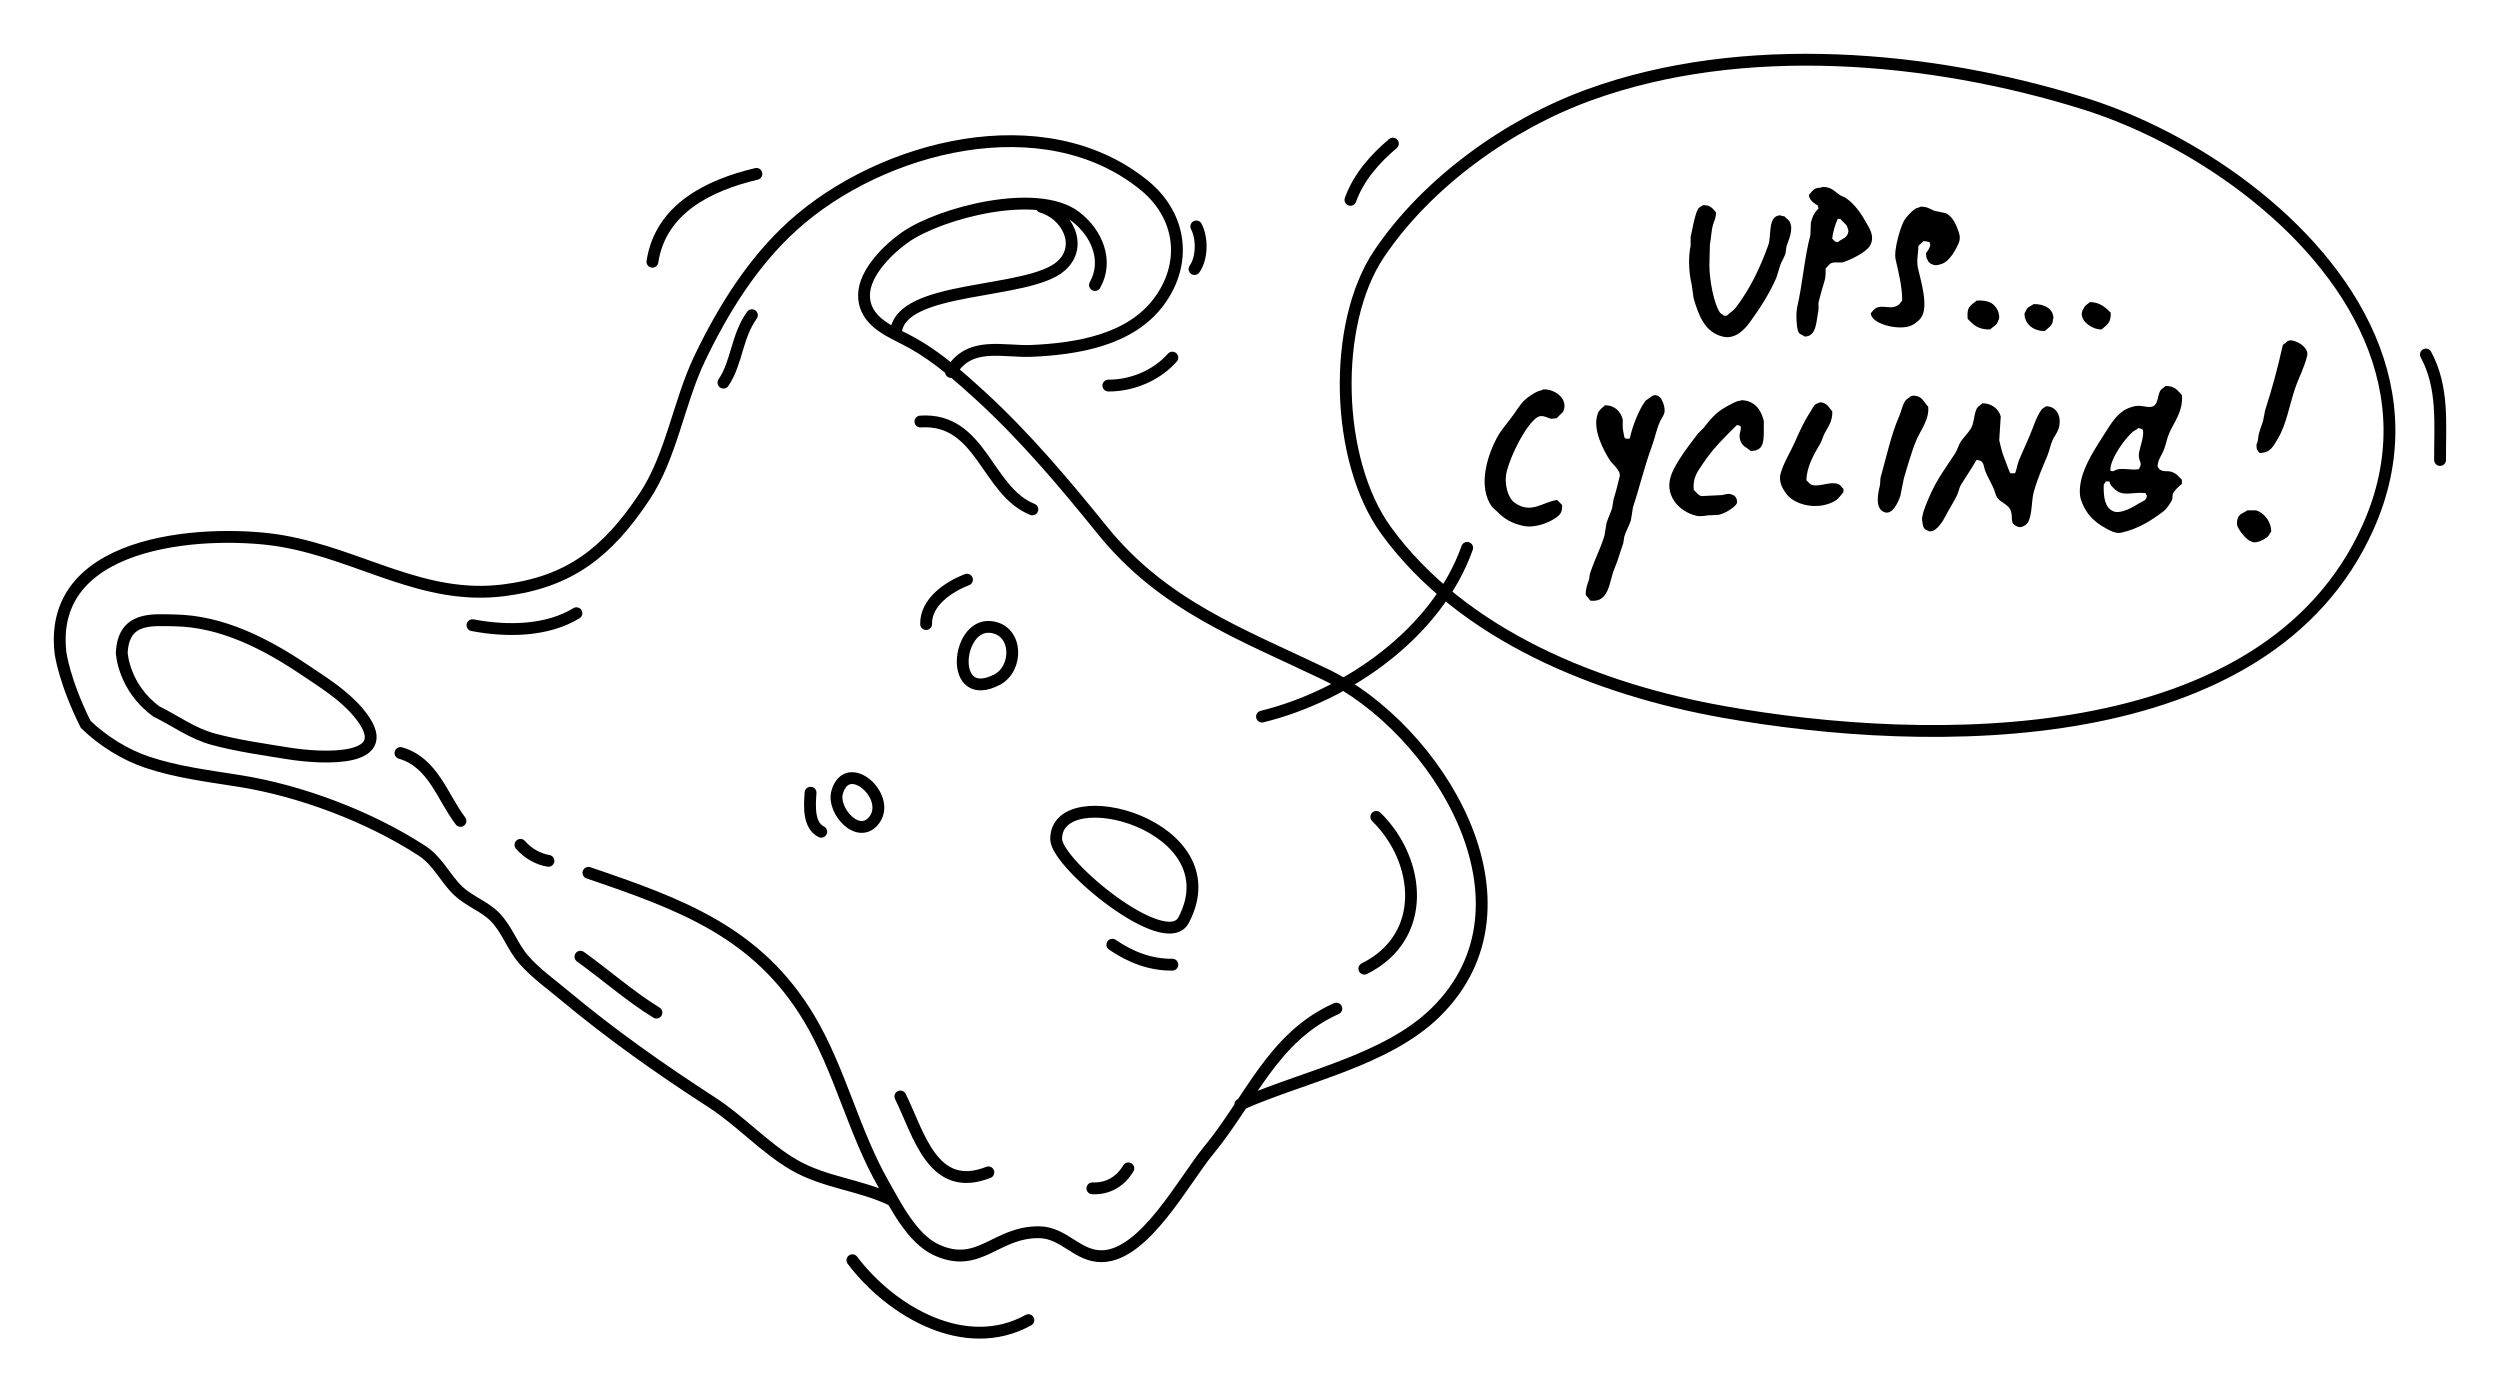 <?xml version="1.0" encoding="UTF-8" standalone="no"?>
<!DOCTYPE svg PUBLIC "-//W3C//DTD SVG 1.1//EN" "http://www.w3.org/Graphics/SVG/1.1/DTD/svg11.dtd">
<svg width="100%" height="100%" viewBox="0 0 1760 980" version="1.1" xmlns="http://www.w3.org/2000/svg" xmlns:xlink="http://www.w3.org/1999/xlink" xml:space="preserve" xmlns:serif="http://www.serif.com/" style="fill-rule:evenodd;clip-rule:evenodd;stroke-linecap:round;stroke-miterlimit:10;">
    <g transform="matrix(1,0,0,1,-20847.2,-2140.66)">
        <g transform="matrix(4.167,0,0,4.167,18281.2,0)">
            <g transform="matrix(1,0,0,1,800.783,711.972)">
                <path d="M0,-150.103C2.3,-154.192 0.336,-158.87 -3.251,-161.63C-9.639,-166.546 -25.956,-162.388 -32.005,-158.211C-34.854,-156.244 -39.02,-152.187 -39.017,-148.388C-39.015,-143.662 -34.132,-142.14 -30.843,-140.296C-26.552,-137.891 -22.731,-134.51 -19.116,-131.185C-11.647,-124.314 -5.101,-116.517 1.271,-108.643C11.54,-95.957 24.558,-91.199 38.82,-84.367C57.613,-75.364 76.333,-45.638 57.537,-27.198C49.208,-19.026 34.994,-16.331 24.558,-11.658M-85.577,-50.794C-69.981,-45.493 -56.997,-40.773 -48.294,-26.206C-43.062,-17.447 -40.827,-7.175 -35.781,1.708C-33.67,5.424 -30.911,11.008 -26.792,12.908C-19.552,16.249 -16.763,9.811 -9.395,9.928C-5.193,9.995 -2.986,14.029 1.158,13.979C8.367,13.89 15.027,1.159 19.188,-3.879C26.245,-12.426 30.013,-23.052 40.775,-27.853M45.505,-34.6C56.343,-39.977 55.038,-52.888 47.532,-60.241M-29.495,-127.04C-19.153,-127.717 -18.35,-115.29 -10.577,-112.196M-117.333,-71.036C-111.785,-69.439 -110.239,-63.523 -107.198,-59.565M-86.928,-36.624C-82.506,-33.433 -78.542,-29.924 -74.089,-27.177M-24.325,-135.408C-21.275,-140.712 -15.515,-138.755 -10.657,-138.974C-3.037,-139.319 5.994,-140.772 10.833,-147.332C15.659,-153.874 14.575,-161.832 8.374,-166.905C-8.554,-180.753 -36.086,-173.624 -51.003,-160.172C-57.807,-154.036 -62.812,-145.967 -66.747,-137.772C-70.329,-130.314 -71.551,-121.192 -76.106,-114.353C-82.357,-104.967 -88.734,-99.928 -99.927,-98.521C-113.49,-96.815 -124.037,-104.493 -137.209,-106.823C-148.195,-108.767 -177.134,-108.1 -174.766,-87.906C-174.766,-87.906 -174.134,-83.1 -170.51,-75.867C-167.667,-73.116 -163.898,-70.74 -160.117,-69.477C-155.09,-67.798 -149.791,-67.146 -144.578,-66.318C-134.175,-64.666 -122.604,-60.302 -113.716,-54.534C-111.014,-52.781 -109.821,-49.901 -107.6,-47.769C-105.783,-46.026 -103.18,-45.159 -101.407,-43.371C-99.321,-41.266 -98.436,-38.328 -96.499,-36.108C-94.536,-33.858 -91.884,-31.967 -89.598,-30.059C-81.726,-23.488 -73.337,-17.574 -64.728,-12.014C-59.935,-8.918 -55.692,-4.241 -50.832,-1.435C-45.561,1.607 -39.641,1.887 -34.225,4.541M-158.567,-78.051C-155.23,-76.409 -152.486,-74.307 -148.866,-73.343C-144.697,-72.233 -140.442,-71.645 -136.189,-70.958C-130.785,-70.085 -117.064,-69.22 -124.546,-77.989C-127.036,-80.908 -130.41,-82.986 -133.562,-85.105C-140.094,-89.498 -147.521,-93.323 -155.503,-93.442C-159.326,-93.499 -164.134,-94.1 -164.423,-87.948C-164.423,-87.948 -164.134,-82.1 -158.567,-78.051ZM-92.335,-52.819C-94.113,-53.11 -95.784,-54.073 -97.064,-55.518M-16.539,-83.436C-12.943,-85.307 -12.973,-91.798 -17.591,-92.328C-23.482,-93.004 -24.721,-79.177 -16.539,-83.436ZM14.982,-42.819C23.404,-58.869 -6.625,-66.79 -6.559,-56.487C-6.531,-52.285 11.957,-37.053 14.982,-42.819ZM2.936,-38.649C6.008,-36.551 9.341,-35.238 13.071,-35.276M-32.875,-13.009C-29.737,-6.651 -27.394,3.522 -18.01,-0.189M-0.442,2.51C2.127,2.628 4.266,1.42 5.639,-0.863M17.117,-160C18.168,-157.991 18.12,-154.631 16.817,-152.802M-33.635,-142.005C-33.12,-150.226 -11.283,-148.367 -5.728,-153.32C-1.906,-156.728 -4.753,-162.101 -9.01,-163.299M-62.767,-133.608C-60.469,-137.016 -60.558,-141.368 -57.961,-145.005M-37.25,-59.778C-34.368,-63.732 -41.802,-70.352 -43.547,-64.449C-44.482,-61.291 -39.871,-56.179 -37.25,-59.778ZM-46.249,-57.733C-48.42,-58.827 -48.217,-62.018 -48.051,-64.33M-28.53,-92.822C-28.595,-96.539 -24.754,-99.117 -21.623,-100.319M-74.767,-154.031C-73.407,-162.963 -65.292,-166.951 -57.2,-168.876M-40.983,14.656C-34.382,23.376 -21.849,30.65 -11.253,24.777M2.261,-133.114C6.275,-133.094 10.401,-134.813 13.071,-137.837M-105.173,-92.629C-99.229,-91.498 -92.511,-91.642 -87.605,-94.654" style="fill:none;fill-rule:nonzero;stroke:black;stroke-width:2px;"/>
            </g>
        </g>
        <g transform="matrix(4.167,0,0,4.167,18281.2,0)">
            <g transform="matrix(1,0,0,1,995.294,615.841)">
                <path d="M0,-70.286C-8.57,-76.832 -18.321,-81.785 -27.331,-84.603C-53.322,-92.732 -85.044,-95.533 -111.021,-86.1C-124.604,-81.167 -138.4,-71.322 -146.525,-59.213C-154.513,-47.308 -153.899,-24.302 -145.33,-12.504C-132.395,5.306 -109.419,14.387 -88.395,18.139C-53.642,24.341 3.389,25.247 20.566,-13.045C30.769,-35.793 17.987,-56.547 0,-70.286ZM30.345,-42.228C33.365,-36.622 32.713,-30.554 32.736,-24.411M-151.352,-68.359C-149.986,-72.172 -147.206,-75.312 -144.18,-77.861M-166.294,18.942C-151.818,15.387 -136.718,4.773 -131.628,-9.564" style="fill:none;fill-rule:nonzero;stroke:black;stroke-width:2px;"/>
            </g>
        </g>
        <g transform="matrix(4.167,0,0,4.167,18281.2,0)">
            <g transform="matrix(-0.168,0.986,0.986,0.168,971.058,565.703)">
                <path d="M0.611,-3.146C2.557,-4.145 4.007,-1.288 3.658,0.415C2.7,1.141 2.392,1.801 0.611,1.462C-0.099,0.43 -0.832,-0.586 -0.575,-2.305C-0.172,-2.589 0.068,-3.057 0.611,-3.146" style="fill-rule:nonzero;"/>
            </g>
        </g>
        <g transform="matrix(4.167,0,0,4.167,18281.2,0)">
            <g transform="matrix(1,0,0,1,949.765,569.359)">
                <path d="M0,-4.866C-1.153,-3.967 -1.72,-3.8 -1.543,-1.779C-0.605,-0.781 0.229,0.065 2.229,0.02C2.739,-0.459 3.386,-0.649 3.601,-1.437C3.955,-1.917 3.718,-2.833 3.514,-3.237C2.886,-4.483 1.949,-4.931 0,-4.866" style="fill-rule:nonzero;"/>
            </g>
        </g>
        <g transform="matrix(4.167,0,0,4.167,18281.2,0)">
            <g transform="matrix(1,0,0,1,959.367,569.658)">
                <path d="M0,-4.565C-0.368,-4.271 -0.839,-4.174 -1.114,-3.793C-1.295,-3.544 -1.341,-3.238 -1.544,-3.022C-1.584,-1.043 0.194,0.042 1.886,-0.022C2.337,-0.453 2.927,-0.759 3.172,-1.393C3.279,-1.674 3.204,-1.951 3.343,-2.165C3.342,-3.828 1.693,-4.607 0,-4.565" style="fill-rule:nonzero;"/>
            </g>
        </g>
        <g transform="matrix(4.167,0,0,4.167,18281.2,0)">
            <g transform="matrix(1,0,0,1,917.275,569.241)">
                <path d="M0,-18.978C-0.235,-19.003 -0.529,-19.04 -0.686,-19.149C-2.887,-19.107 -2.158,-15.726 -2.743,-14.092C-4.185,-10.069 -5.894,-6.636 -8.23,-3.548C-8.638,-3.008 -9.298,-2.656 -9.773,-2.176L-10.202,-2.176C-10.43,-2.348 -10.658,-2.519 -10.887,-2.69C-11.93,-4.173 -12.688,-8.19 -12.688,-10.749C-12.659,-11.92 -12.631,-13.092 -12.602,-14.263C-12.387,-15.224 -12.374,-16.523 -12.087,-17.521C-11.884,-18.232 -11.578,-18.626 -11.574,-19.664C-12.217,-20.316 -12.428,-20.892 -13.802,-20.864C-14.027,-20.649 -14.398,-20.522 -14.574,-20.265C-15.132,-19.444 -15.597,-16.606 -15.86,-15.464L-15.86,-14.006C-16.304,-11.977 -16.131,-9.282 -15.688,-7.491C-15.573,-6.692 -15.46,-5.89 -15.345,-5.091C-14.484,-2.2 -13.463,0.591 -10.458,1.339C-8.155,1.914 -6.523,-0.153 -5.743,-1.233C-4.141,-3.453 -2.531,-5.945 -1.371,-8.605C-1.144,-9.348 -0.914,-10.091 -0.686,-10.833C-0.436,-11.425 -0.03,-12.066 0.171,-12.72C0.228,-13.12 0.285,-13.52 0.342,-13.92C0.679,-14.959 1.519,-16.609 0.942,-17.949C0.752,-18.395 0.268,-18.605 0,-18.978" style="fill-rule:nonzero;"/>
            </g>
        </g>
        <g transform="matrix(4.167,0,0,4.167,18281.2,0)">
            <g transform="matrix(1,0,0,1,944.537,568.337)">
                <path d="M0,-18.588C-0.658,-18.731 -1.315,-18.874 -1.973,-19.017C-2.703,-19.321 -3.122,-19.725 -4.287,-19.703C-4.52,-19.522 -4.886,-19.527 -5.144,-19.36C-5.791,-18.942 -6.622,-18.042 -7.031,-17.388C-7.582,-16.505 -8.861,-12.451 -8.487,-10.787C-8.016,-8.685 -7.379,-6.281 -7.373,-3.844C-7.719,-3.478 -7.847,-3.073 -8.402,-2.9C-9.124,-2.447 -10.444,-2.971 -11.402,-2.728C-12.102,-2.552 -12.267,-2.13 -12.688,-1.701C-12.61,0.067 -8.388,1.137 -6.259,0.529C-5.471,0.304 -4.632,-0.333 -4.202,-0.929C-2.847,-2.805 -4.246,-7.228 -4.716,-9.33C-4.994,-10.576 -4.653,-11.914 -4.63,-13.102C-4.355,-13.36 -4.046,-13.607 -3.773,-13.873C-3.285,-13.87 -3.078,-13.786 -2.745,-13.702C-2.691,-13.467 -2.601,-13.208 -2.658,-13.102C-2.774,-12.666 -3.061,-12.192 -3.345,-11.901C-3.347,-11.414 -3.304,-10.972 -3.086,-10.701C-2.962,-10.326 -2.614,-10.04 -2.229,-9.929C-1.762,-9.63 -0.694,-9.999 -0.344,-10.187C0.761,-10.782 1.749,-12.503 2.228,-13.702C2.327,-13.947 2.406,-14.55 2.314,-14.902C1.949,-16.292 1.231,-18.036 0,-18.588" style="fill-rule:nonzero;"/>
            </g>
        </g>
        <g transform="matrix(4.167,0,0,4.167,18281.2,0)">
            <g transform="matrix(1,0,0,1,931.163,564.407)">
                <path d="M0,-12.944C-0.925,-14.609 -1.997,-16.17 -3.515,-17.231C-3.837,-17.456 -4.217,-17.527 -4.544,-17.744C-5.445,-18.345 -5.912,-19.116 -7.459,-19.116C-7.762,-18.913 -8.19,-19.004 -8.573,-18.859C-9.154,-18.639 -9.379,-18.146 -9.773,-17.744C-9.709,-16.832 -8.833,-16.32 -8.23,-15.945C-8.202,-15.774 -8.173,-15.601 -8.145,-15.431C-8.855,-14.779 -9.166,-14.166 -9.431,-13.03C-9.459,-12.345 -9.488,-11.658 -9.516,-10.972C-10.526,-7.163 -10.834,-2.689 -11.745,1.201C-11.981,2.206 -11.877,4.913 -11.487,5.487C-11.261,5.822 -10.78,5.926 -10.459,6.172C-8.387,6.155 -8.532,3.402 -8.145,1.715L-8.145,0.43C-7.848,-0.771 -7.459,-2.145 -7.116,-3.257C-6.931,-3.859 -6.925,-4.542 -6.945,-5.315C-6.633,-5.607 -6.357,-6.113 -5.915,-6.258C-5.2,-6.493 -4.501,-6.213 -3.858,-6.429C-2.527,-6.878 0,-8.125 0.6,-9.258C1.373,-10.718 0.551,-11.952 0,-12.944M-4.886,-9.772C-5.132,-9.803 -5.258,-9.829 -5.401,-9.943C-5.544,-10.086 -5.687,-10.229 -5.829,-10.372C-5.731,-11.459 -5.298,-12.865 -4.886,-13.716L-4.458,-13.716C-4.156,-13.266 -3.634,-12.966 -3.344,-12.516C-3.258,-12.258 -3.172,-12.001 -3.086,-11.744C-3.138,-10.446 -4.187,-10.404 -4.886,-9.772" style="fill-rule:nonzero;"/>
            </g>
        </g>
        <g transform="matrix(4.167,0,0,4.167,18281.2,0)">
            <g transform="matrix(1,0,0,1,876.542,603.039)">
                <path d="M0,-23.542C-0.266,-23.338 -0.603,-23.346 -0.942,-23.199C-1.509,-22.955 -2.168,-22.537 -2.657,-22.17C-3.65,-21.428 -4.336,-20.284 -5.057,-19.255C-5.955,-17.977 -7.158,-16.71 -7.887,-15.313C-9.522,-12.173 -11.131,-7.07 -8.659,-3.653C-8.372,-3.397 -8.087,-3.14 -7.801,-2.882C-6.553,-1.634 -5.524,-0.963 -3.429,-0.482C-1.1,0.054 2.279,-1.529 2.915,-2.625C3.131,-2.998 3.173,-3.437 3.172,-3.997C2.886,-4.282 2.6,-4.568 2.314,-4.853C-0.172,-4.507 -2.003,-2.441 -4.8,-4.34C-5.975,-5.137 -6.727,-7.556 -6.172,-9.74C-5.486,-12.447 -2.994,-17.535 -1.029,-18.827C-0.24,-19.346 0.69,-18.717 1.286,-18.57L2.229,-18.656L3.344,-19.77C4.288,-21.878 2.026,-23.596 0,-23.542" style="fill-rule:nonzero;"/>
            </g>
        </g>
        <g transform="matrix(4.167,0,0,4.167,18281.2,0)">
            <g transform="matrix(1,0,0,1,941.556,599.059)">
                <path d="M0,-16.616C-0.761,-17.429 -0.994,-18.483 -2.573,-18.502C-2.673,-18.432 -2.715,-18.433 -2.916,-18.416C-3.202,-18.146 -3.626,-17.966 -3.858,-17.645C-4.379,-16.922 -4.515,-15.925 -4.887,-15.073C-6.267,-11.913 -7.043,-8.209 -8.06,-4.614C-8.088,-4.214 -8.117,-3.814 -8.145,-3.414C-8.513,-1.87 -8.989,0.4 -7.545,1.13C-6.046,1.886 -5.039,-0.637 -4.716,-1.528C-4.515,-2.528 -4.316,-3.529 -4.115,-4.528C-3.449,-6.717 -2.856,-8.963 -1.973,-11.043C-1.273,-12.693 0.207,-14.47 0,-16.616" style="fill-rule:nonzero;"/>
            </g>
        </g>
        <g transform="matrix(4.167,0,0,4.167,18281.2,0)">
            <g transform="matrix(1,0,0,1,961.441,603.523)">
                <path d="M0,-21.166C-0.228,-20.953 -0.596,-20.823 -0.772,-20.566C-1.681,-19.242 -2.068,-17.775 -2.743,-16.194C-3.294,-14.906 -3.997,-13.36 -4.543,-12.079C-4.849,-11.366 -4.902,-10.499 -5.229,-9.85L-6,-9.85C-6.139,-9.926 -6.896,-12.103 -7.029,-12.423C-7.391,-13.278 -7.668,-14.424 -7.887,-15.423C-7.801,-16.765 -7.716,-18.109 -7.631,-19.452C-7.976,-20.697 -9.11,-21.657 -10.715,-21.68C-11.078,-21.336 -11.526,-21.143 -11.744,-20.652C-12.175,-19.683 -12.137,-18.279 -12.685,-17.394C-13.168,-16.617 -13.902,-15.928 -14.4,-15.165C-14.806,-14.547 -14.933,-13.819 -15.344,-13.193C-16.728,-11.079 -18.384,-8.84 -19.457,-6.421C-19.897,-5.431 -21.066,-2.902 -20.914,-1.878C-20.78,-0.966 -20.747,-0.395 -19.971,-0.163C-18.895,0.514 -17.536,-1.548 -17.229,-2.135C-16.541,-3.446 -15.737,-4.733 -15.087,-5.993C-14.747,-6.648 -14.686,-7.359 -14.315,-7.965C-13.489,-9.312 -12.529,-10.673 -11.744,-12.079C-10.368,-12.084 -10.592,-11.042 -10.202,-10.108C-9.808,-9.165 -9.228,-8.185 -8.829,-7.278C-8.598,-6.748 -8.54,-6.193 -8.231,-5.735C-7.685,-4.934 -6.409,-4.595 -6,-3.678C-5.435,-2.404 -6.276,-1.389 -4.801,-0.848C-4.535,-0.661 -3.961,-0.773 -3.773,-0.935C-2.184,-1.481 -2.553,-4.912 -2.058,-6.678C-1.426,-8.932 -0.559,-10.882 0.257,-12.851C0.622,-13.732 0.731,-14.563 1.113,-15.423C1.398,-16.06 1.914,-16.662 2.143,-17.394C2.743,-19.316 1.865,-21.198 0,-21.166" style="fill-rule:nonzero;"/>
            </g>
        </g>
        <g transform="matrix(4.167,0,0,4.167,18281.2,0)">
            <g transform="matrix(1,0,0,1,1002.67,590.225)">
                <path d="M0,-19.012C-0.099,-18.944 -0.141,-18.944 -0.342,-18.927C-0.573,-18.695 -0.926,-18.415 -1.198,-18.242C-2.039,-14.447 -3.036,-10.766 -4.198,-7.182L-4.541,-5.382C-4.748,-4.76 -5.037,-3.989 -5.229,-3.325C-5.412,-2.684 -5.33,-1.937 -5.656,-1.439C-5.673,-0.528 -5.498,-0.436 -5.142,0.018C-3.247,0.026 -2.779,-1.193 -2.056,-2.382C-0.607,-4.756 -0.105,-8.018 0.86,-10.868C1.459,-12.644 2.467,-14.489 2.916,-16.44C3.211,-17.713 1.259,-19.038 0,-19.012" style="fill-rule:nonzero;"/>
            </g>
        </g>
        <g transform="matrix(4.167,0,0,4.167,18281.2,0)">
            <g transform="matrix(1,0,0,1,996.931,605.722)">
                <path d="M0,-5.791L-1.457,-5.791C-2.081,-5.3 -2.812,-5.275 -3.084,-4.419C-3.19,-4.258 -3.264,-3.516 -3.171,-3.219C-2.933,-2.453 -1.63,-0.768 -0.856,-0.562C-0.072,0 1.396,-0.877 1.887,-1.247C2.18,-1.469 2.321,-1.92 2.572,-2.191C2.591,-3.903 1.309,-5.419 0,-5.791" style="fill-rule:nonzero;"/>
            </g>
        </g>
        <g transform="matrix(4.167,0,0,4.167,18281.2,0)">
            <g transform="matrix(1,0,0,1,895.348,615.617)">
                <path d="M0,-35.146C-0.1,-35.076 -0.143,-35.076 -0.342,-35.06C-0.743,-34.774 -1.143,-34.489 -1.543,-34.203C-2.643,-32.769 -3.781,-29.879 -4.201,-27.859C-4.348,-27.804 -4.285,-27.843 -4.372,-27.774C-4.657,-27.774 -4.882,-27.798 -5.058,-27.859C-5.226,-28.298 -5.295,-29.089 -5.4,-29.574L-5.4,-31.031C-5.751,-32.337 -6.7,-33.437 -8.401,-33.431C-8.859,-32.994 -9.349,-32.713 -9.601,-32.06C-10.634,-29.382 -8.563,-25.687 -7.543,-24.087C-7.183,-23.521 -5.689,-22.385 -5.915,-21.43C-6.187,-20.283 -6.579,-18.712 -6.943,-17.572C-7.029,-17.057 -7.115,-16.543 -7.201,-16.029C-7.469,-15.221 -7.87,-14.392 -8.143,-13.542L-8.487,-11.399C-8.696,-10.729 -8.959,-9.977 -9.258,-9.256C-9.788,-7.977 -10.44,-6.478 -10.886,-5.141C-11.046,-4.668 -10.987,-4.322 -11.145,-3.856C-11.388,-3.136 -11.685,-2.406 -11.658,-1.37C-11.409,-1.114 -11.082,-0.713 -10.886,-0.426C-7.598,0 -7.717,-3.752 -6.772,-5.913C-6.241,-7.128 -5.801,-8.768 -5.315,-10.114C-5.258,-10.485 -5.201,-10.856 -5.144,-11.228C-4.855,-12.167 -4.33,-13.061 -4.028,-13.972C-3.914,-14.686 -3.8,-15.401 -3.686,-16.115C-2.617,-19.402 -1.698,-23.208 -0.514,-26.402C0.035,-27.884 0.252,-29.189 0.858,-30.602C1.066,-31.09 1.472,-31.59 1.629,-32.145C1.809,-32.781 1.459,-33.969 1.201,-34.288C1.049,-34.754 0.596,-35.115 0,-35.146" style="fill-rule:nonzero;"/>
            </g>
        </g>
        <g transform="matrix(4.167,0,0,4.167,18281.2,0)">
            <g transform="matrix(1,0,0,1,982.272,595.945)">
                <path d="M0,-9.045C0.841,-10.958 2.386,-12.796 2.143,-15.475C1.408,-16.259 0.965,-17.038 -0.601,-17.017C-0.901,-16.727 -1.341,-16.543 -1.543,-16.16C-1.948,-15.397 -1.887,-14.142 -2.572,-13.674C-3.394,-13.114 -4.631,-13.908 -5.916,-13.588C-6.462,-13.453 -7.175,-13.199 -7.631,-12.903C-9.058,-11.971 -9.877,-10.582 -10.802,-9.131C-12.143,-7.022 -13.542,-4.997 -14.488,-2.444C-14.924,-1.267 -15.374,0.753 -14.916,2.185C-14.184,4.482 -12.647,6.018 -10.63,7.072C-10.062,7.37 -9.087,7.993 -8.059,7.758C-5.13,7.089 -2.909,5.637 -0.858,4.071C-0.483,3.785 0.371,2.591 0.514,2.1C0.543,1.814 0.571,1.528 0.6,1.243C0.855,0.625 1.64,-0.081 2.143,-0.472L2.143,-1.159C1.578,-1.719 1.231,-2.27 0.343,-2.53C-0.223,-2.694 -0.93,-2.513 -1.371,-2.787C-1.739,-2.916 -1.744,-3.141 -1.973,-3.387C-1.944,-4.496 -1.298,-5.277 -0.942,-6.13C-0.524,-7.139 -0.417,-8.093 0,-9.045M-6,-9.388C-5.724,-9.589 -5.458,-9.663 -5.229,-9.903C-4.835,-9.868 -4.729,-9.773 -4.457,-9.645C-4.223,-8.555 -4.792,-7.175 -5.058,-5.959C-5.44,-4.224 -4.292,-4.274 -5.144,-2.958C-6.541,-2.699 -8.339,-3.4 -9.43,-2.615C-9.675,-2.625 -9.797,-2.65 -9.945,-2.701C-10.067,-4.67 -7.272,-8.46 -6,-9.388M-5.058,2.785C-5.934,3.33 -8.138,4.688 -9.43,4.157C-10.876,3.562 -11.129,1.755 -11.059,-0.387C-10.929,-0.518 -10.807,-0.737 -10.715,-0.901L-10.115,-0.901C-9.978,-0.3 -9.702,-0.06 -9.344,0.3C-7.837,1.807 -6.318,0.843 -4.029,1.071C-3.954,1.227 -3.885,1.383 -3.772,1.5C-3.814,2.362 -4.503,2.44 -5.058,2.785" style="fill-rule:nonzero;"/>
            </g>
        </g>
        <g transform="matrix(4.167,0,0,4.167,18281.2,0)">
            <g transform="matrix(1,0,0,1,910.008,600.995)">
                <path d="M0,-19.667C-0.2,-19.528 -0.411,-19.6 -0.686,-19.496C-1.459,-19.203 -2.728,-18.514 -3.429,-18.038C-4.59,-17.253 -5.505,-16.151 -6.345,-15.038C-6.687,-14.695 -7.03,-14.352 -7.373,-14.01C-8.444,-12.579 -9.484,-11.265 -10.459,-9.723C-11.666,-7.812 -13.124,-5.343 -11.402,-2.694C-10.596,-1.453 -9.206,-0.507 -7.544,-0.122C-7.024,0 -6.132,-0.126 -5.745,-0.207C-5.116,-0.235 -4.487,-0.264 -3.858,-0.293C-3,-0.501 -2.332,-0.896 -1.715,-1.322C-1.342,-1.579 -0.548,-2.164 -0.772,-2.694C-0.815,-3.25 -1.181,-3.588 -1.63,-3.722C-2.055,-3.982 -2.908,-3.728 -3.258,-3.637C-4.43,-3.58 -5.602,-3.522 -6.773,-3.465C-7.398,-3.637 -7.62,-4.154 -8.059,-4.494C-8.291,-6.591 -7.348,-7.698 -6.516,-8.951C-4.829,-11.491 -2.892,-13.392 -0.772,-15.466C-0.45,-15.44 -0.384,-15.39 -0.172,-15.295C0.08,-14.608 -0.523,-14.027 -0.258,-13.066C0.092,-11.8 0.783,-11.798 1.543,-11.095C3.542,-11.09 3.771,-12.301 3.771,-14.352L3.771,-16.153C3.352,-18.03 2.196,-19.611 0,-19.667" style="fill-rule:nonzero;"/>
            </g>
        </g>
        <g transform="matrix(4.167,0,0,4.167,18281.2,0)">
            <g transform="matrix(1,0,0,1,926.295,586.043)">
                <path d="M0,9.431C-1.378,8.979 -3.084,9.975 -4.371,9.602C-4.814,9.474 -4.983,9.063 -5.315,8.83C-5.292,6.477 -3.924,4.235 -3,2.659C-2.645,2.052 -2.556,1.481 -2.228,0.858C-1.658,-0.229 -0.899,-1.113 -0.942,-2.828C-1.541,-3.48 -1.828,-4.286 -3,-4.372C-3.219,-4.202 -3.533,-4.193 -3.772,-4.028C-4.115,-3.792 -4.306,-3.268 -4.544,-2.914C-5.627,-1.296 -6.443,0.48 -7.287,2.401C-8.018,4.064 -9.167,5.824 -9.686,7.716C-10.075,9.13 -9.215,10.408 -8.744,11.06C-7.468,12.825 -4.114,13.803 -1.285,12.688C-0.039,12.196 0.188,11.736 0.943,10.802L0.943,10.288C0.657,10.019 0.407,9.563 0,9.431" style="fill-rule:nonzero;"/>
            </g>
        </g>
    </g>
</svg>
